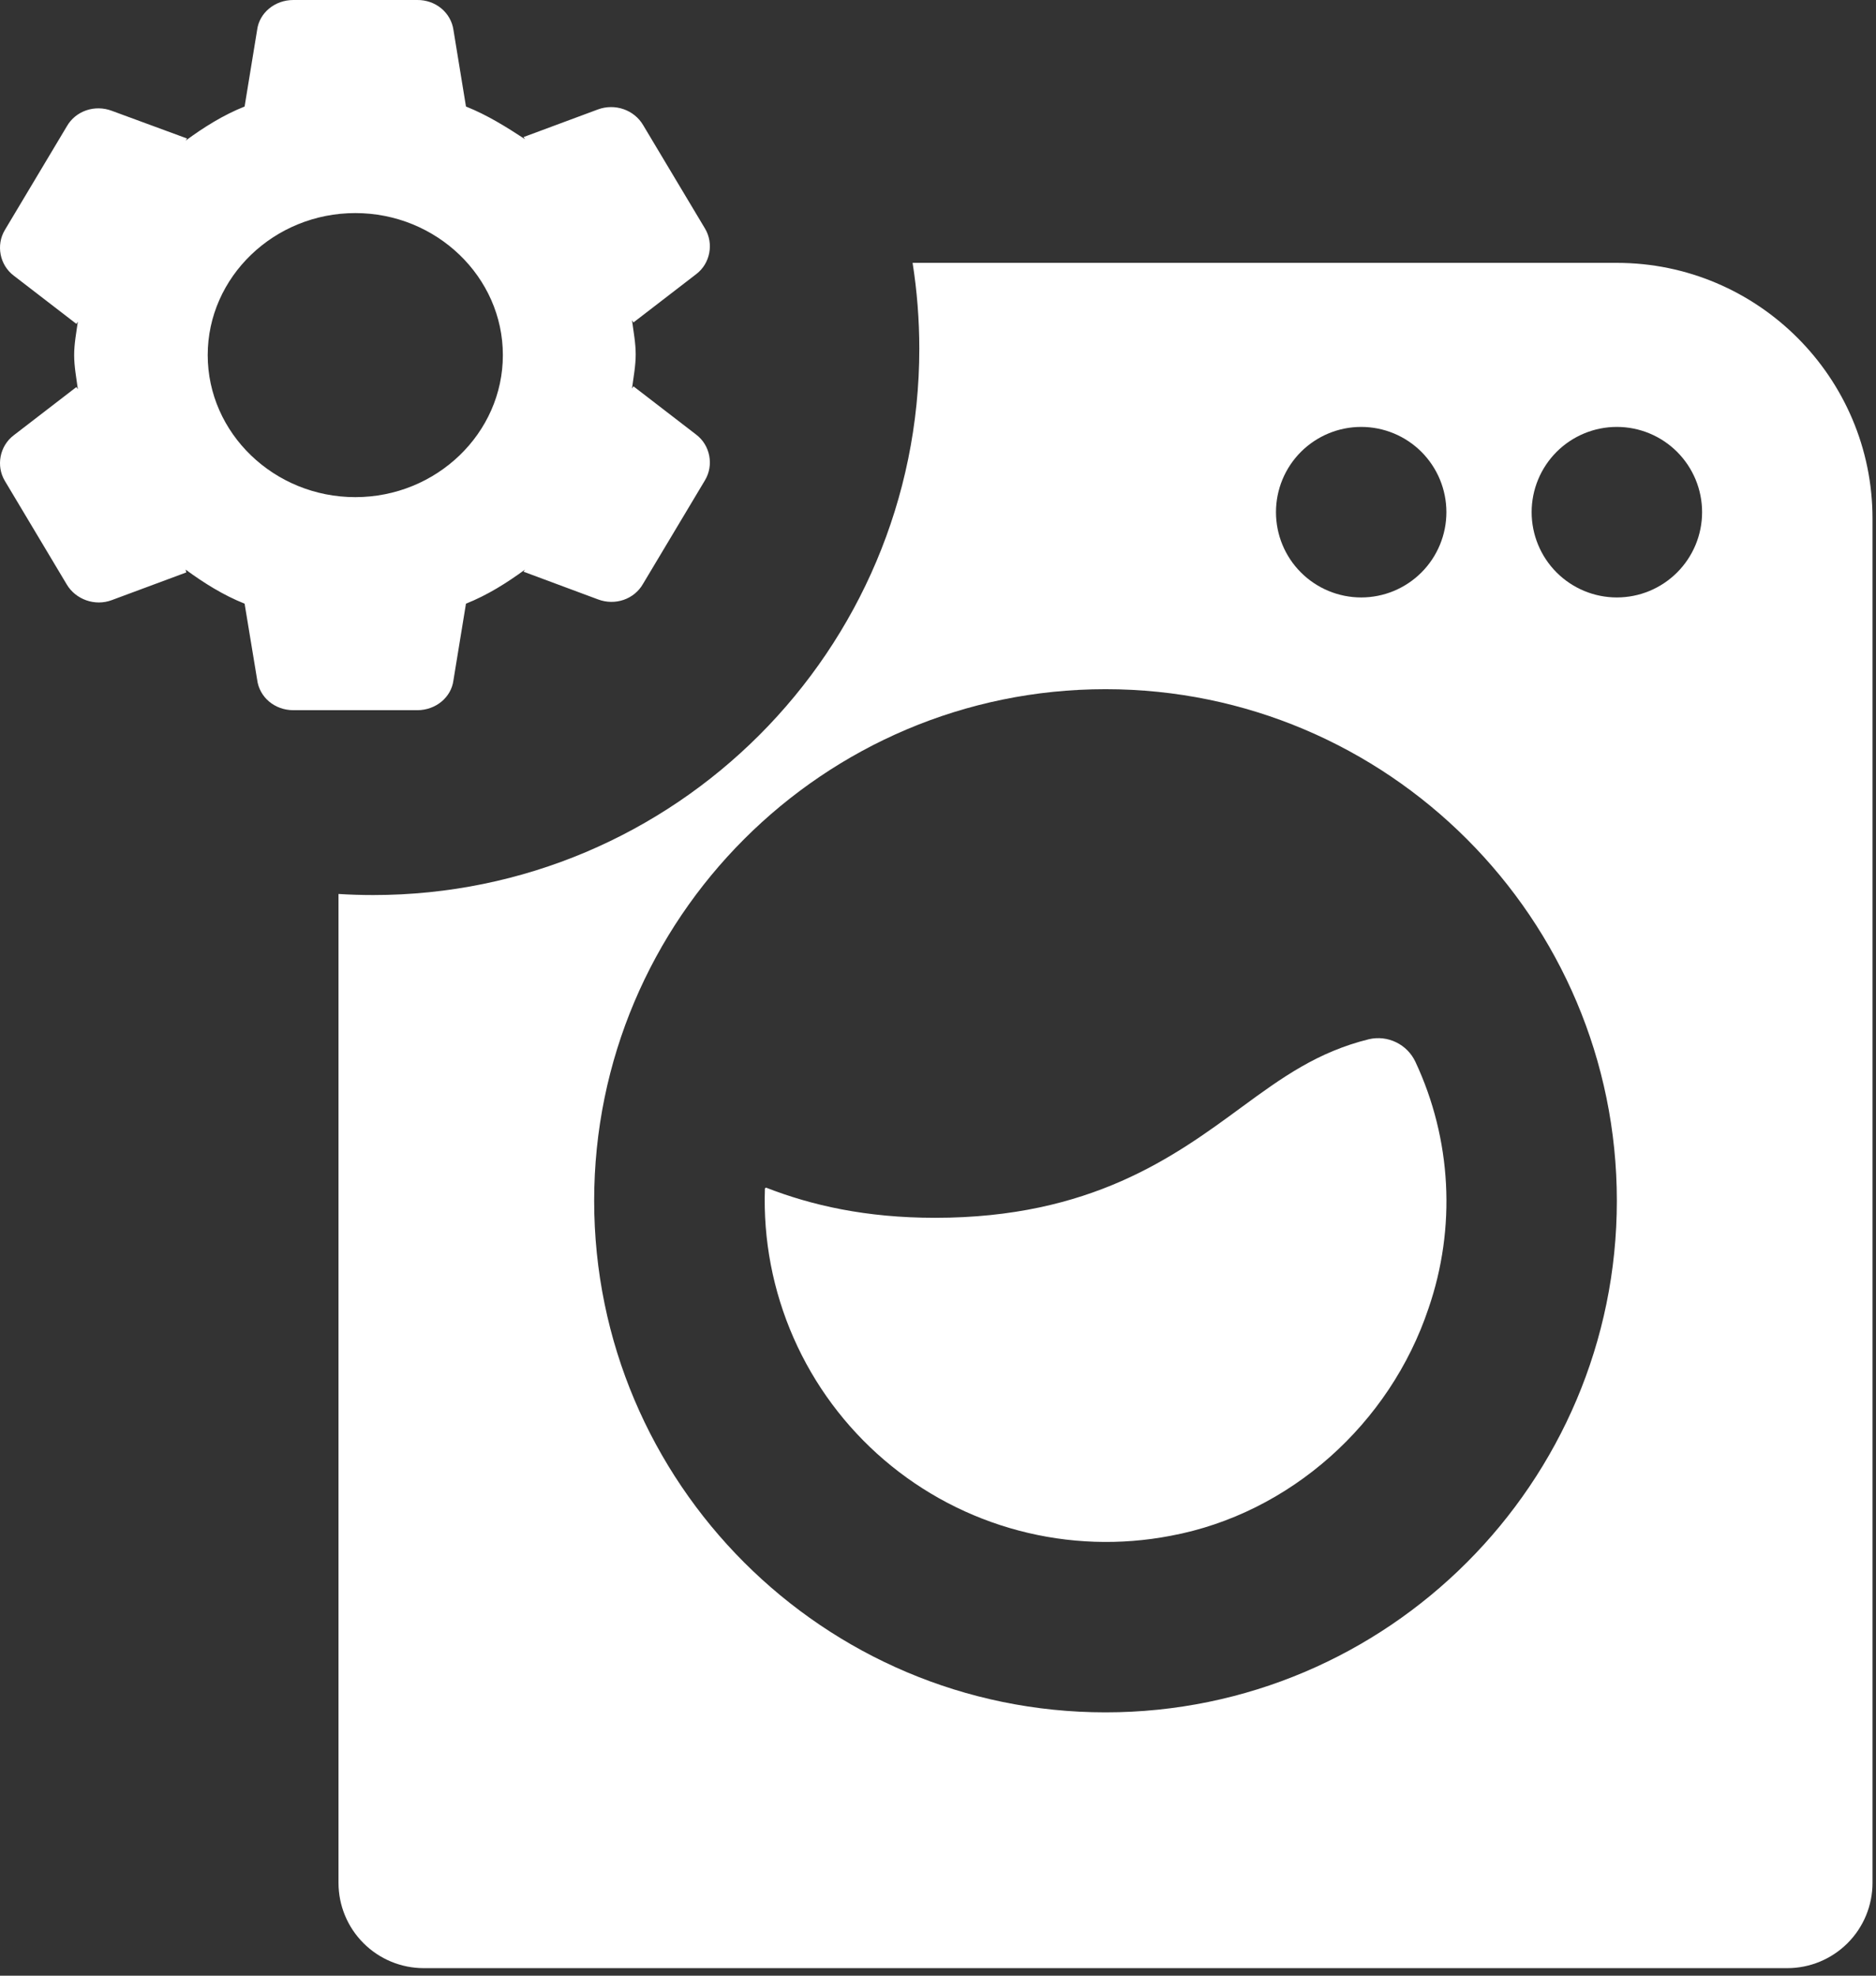 <?xml version="1.0" encoding="UTF-8"?> <svg xmlns="http://www.w3.org/2000/svg" width="57" height="60" viewBox="0 0 57 60" fill="none"><rect x="0" y="0" width="57" height="60" fill="#333333" stroke="none"/> <path fill-rule="evenodd" clip-rule="evenodd" d="M11.341 27.182C20.504 27.182 27.932 19.754 27.932 10.591C27.932 9.704 27.862 8.832 27.728 7.983H49.126C53.409 7.983 56.894 11.468 56.894 15.751V57.181C56.894 57.868 56.622 58.527 56.136 59.012C55.65 59.498 54.992 59.771 54.305 59.771H12.875C12.188 59.771 11.529 59.498 11.044 59.012C10.558 58.527 10.285 57.868 10.285 57.181V27.149C10.634 27.171 10.986 27.182 11.341 27.182ZM50.117 13.162C49.803 13.032 49.466 12.965 49.126 12.965C48.439 12.965 47.781 13.238 47.295 13.723C46.81 14.209 46.537 14.867 46.537 15.554C46.537 16.241 46.81 16.9 47.295 17.385C47.781 17.871 48.439 18.144 49.126 18.144C49.466 18.144 49.803 18.077 50.117 17.947C50.431 17.816 50.717 17.626 50.957 17.385C51.198 17.145 51.388 16.859 51.519 16.545C51.649 16.231 51.716 15.894 51.716 15.554C51.716 15.214 51.649 14.877 51.519 14.563C51.388 14.249 51.198 13.964 50.957 13.723C50.717 13.483 50.431 13.292 50.117 13.162ZM42.349 13.162C42.035 13.032 41.698 12.965 41.358 12.965C40.671 12.965 40.013 13.238 39.527 13.723C39.041 14.209 38.769 14.867 38.769 15.554C38.769 16.241 39.041 16.9 39.527 17.385C40.013 17.871 40.671 18.144 41.358 18.144C41.698 18.144 42.035 18.077 42.349 17.947C42.663 17.816 42.949 17.626 43.189 17.385C43.429 17.145 43.62 16.859 43.75 16.545C43.88 16.231 43.947 15.894 43.947 15.554C43.947 15.214 43.88 14.877 43.75 14.563C43.62 14.249 43.429 13.964 43.189 13.723C42.949 13.483 42.663 13.292 42.349 13.162ZM49.126 36.466C49.126 27.898 42.158 20.93 33.59 20.93C25.021 20.93 18.053 27.898 18.053 36.466C18.053 45.035 25.021 52.003 33.59 52.003C42.158 52.003 49.126 45.035 49.126 36.466Z" fill="white"></path> <path d="M35.574 46.64C39.197 45.964 42.231 43.235 43.402 39.739C44.249 37.286 44.107 34.598 43.006 32.248C42.885 31.989 42.679 31.78 42.423 31.655C42.167 31.529 41.875 31.496 41.597 31.559C40.033 31.945 38.958 32.719 37.713 33.633C35.678 35.127 33.143 36.984 28.412 36.984C26.307 36.984 24.657 36.606 23.274 36.067L23.241 36.091C23.186 37.649 23.483 39.2 24.111 40.628C24.738 42.056 25.68 43.324 26.865 44.338C28.05 45.352 29.449 46.085 30.957 46.483C32.464 46.882 34.043 46.935 35.574 46.64V46.64Z" fill="white"></path> <path d="M14.158 18.333C14.809 18.074 15.392 17.707 15.952 17.298L15.907 17.362L18.172 18.204C18.687 18.398 19.27 18.204 19.539 17.729L21.423 14.58C21.692 14.127 21.58 13.523 21.154 13.2L19.248 11.733L19.203 11.798C19.248 11.453 19.315 11.108 19.315 10.763C19.315 10.418 19.248 10.072 19.203 9.727L19.248 9.792L21.154 8.325C21.58 8.002 21.692 7.398 21.423 6.945L19.539 3.796C19.407 3.573 19.197 3.403 18.947 3.316C18.696 3.229 18.421 3.231 18.172 3.322L15.907 4.163L15.952 4.227C15.392 3.861 14.809 3.494 14.158 3.235L13.777 0.906C13.74 0.652 13.608 0.42 13.406 0.253C13.204 0.087 12.945 -0.003 12.679 0H8.912C8.351 0 7.881 0.388 7.813 0.906L7.432 3.235C6.782 3.494 6.199 3.861 5.639 4.271L5.683 4.206L3.397 3.365C2.881 3.171 2.298 3.365 2.029 3.839L0.146 6.988C-0.124 7.441 -0.011 8.045 0.415 8.369L2.32 9.835L2.365 9.77C2.32 10.094 2.253 10.439 2.253 10.784C2.253 11.129 2.32 11.474 2.365 11.819L2.32 11.755L0.415 13.221C-0.011 13.545 -0.124 14.149 0.146 14.602L2.029 17.751C2.298 18.204 2.881 18.419 3.397 18.225L5.661 17.384L5.639 17.298C6.199 17.707 6.782 18.074 7.432 18.333L7.813 20.641C7.881 21.18 8.351 21.568 8.912 21.568H12.679C13.239 21.568 13.71 21.18 13.777 20.662L14.158 18.333ZM6.311 10.784C6.311 8.412 8.329 6.471 10.795 6.471C13.262 6.471 15.279 8.412 15.279 10.784C15.279 13.157 13.262 15.098 10.795 15.098C8.329 15.098 6.311 13.157 6.311 10.784Z" fill="white"></path> </svg> 